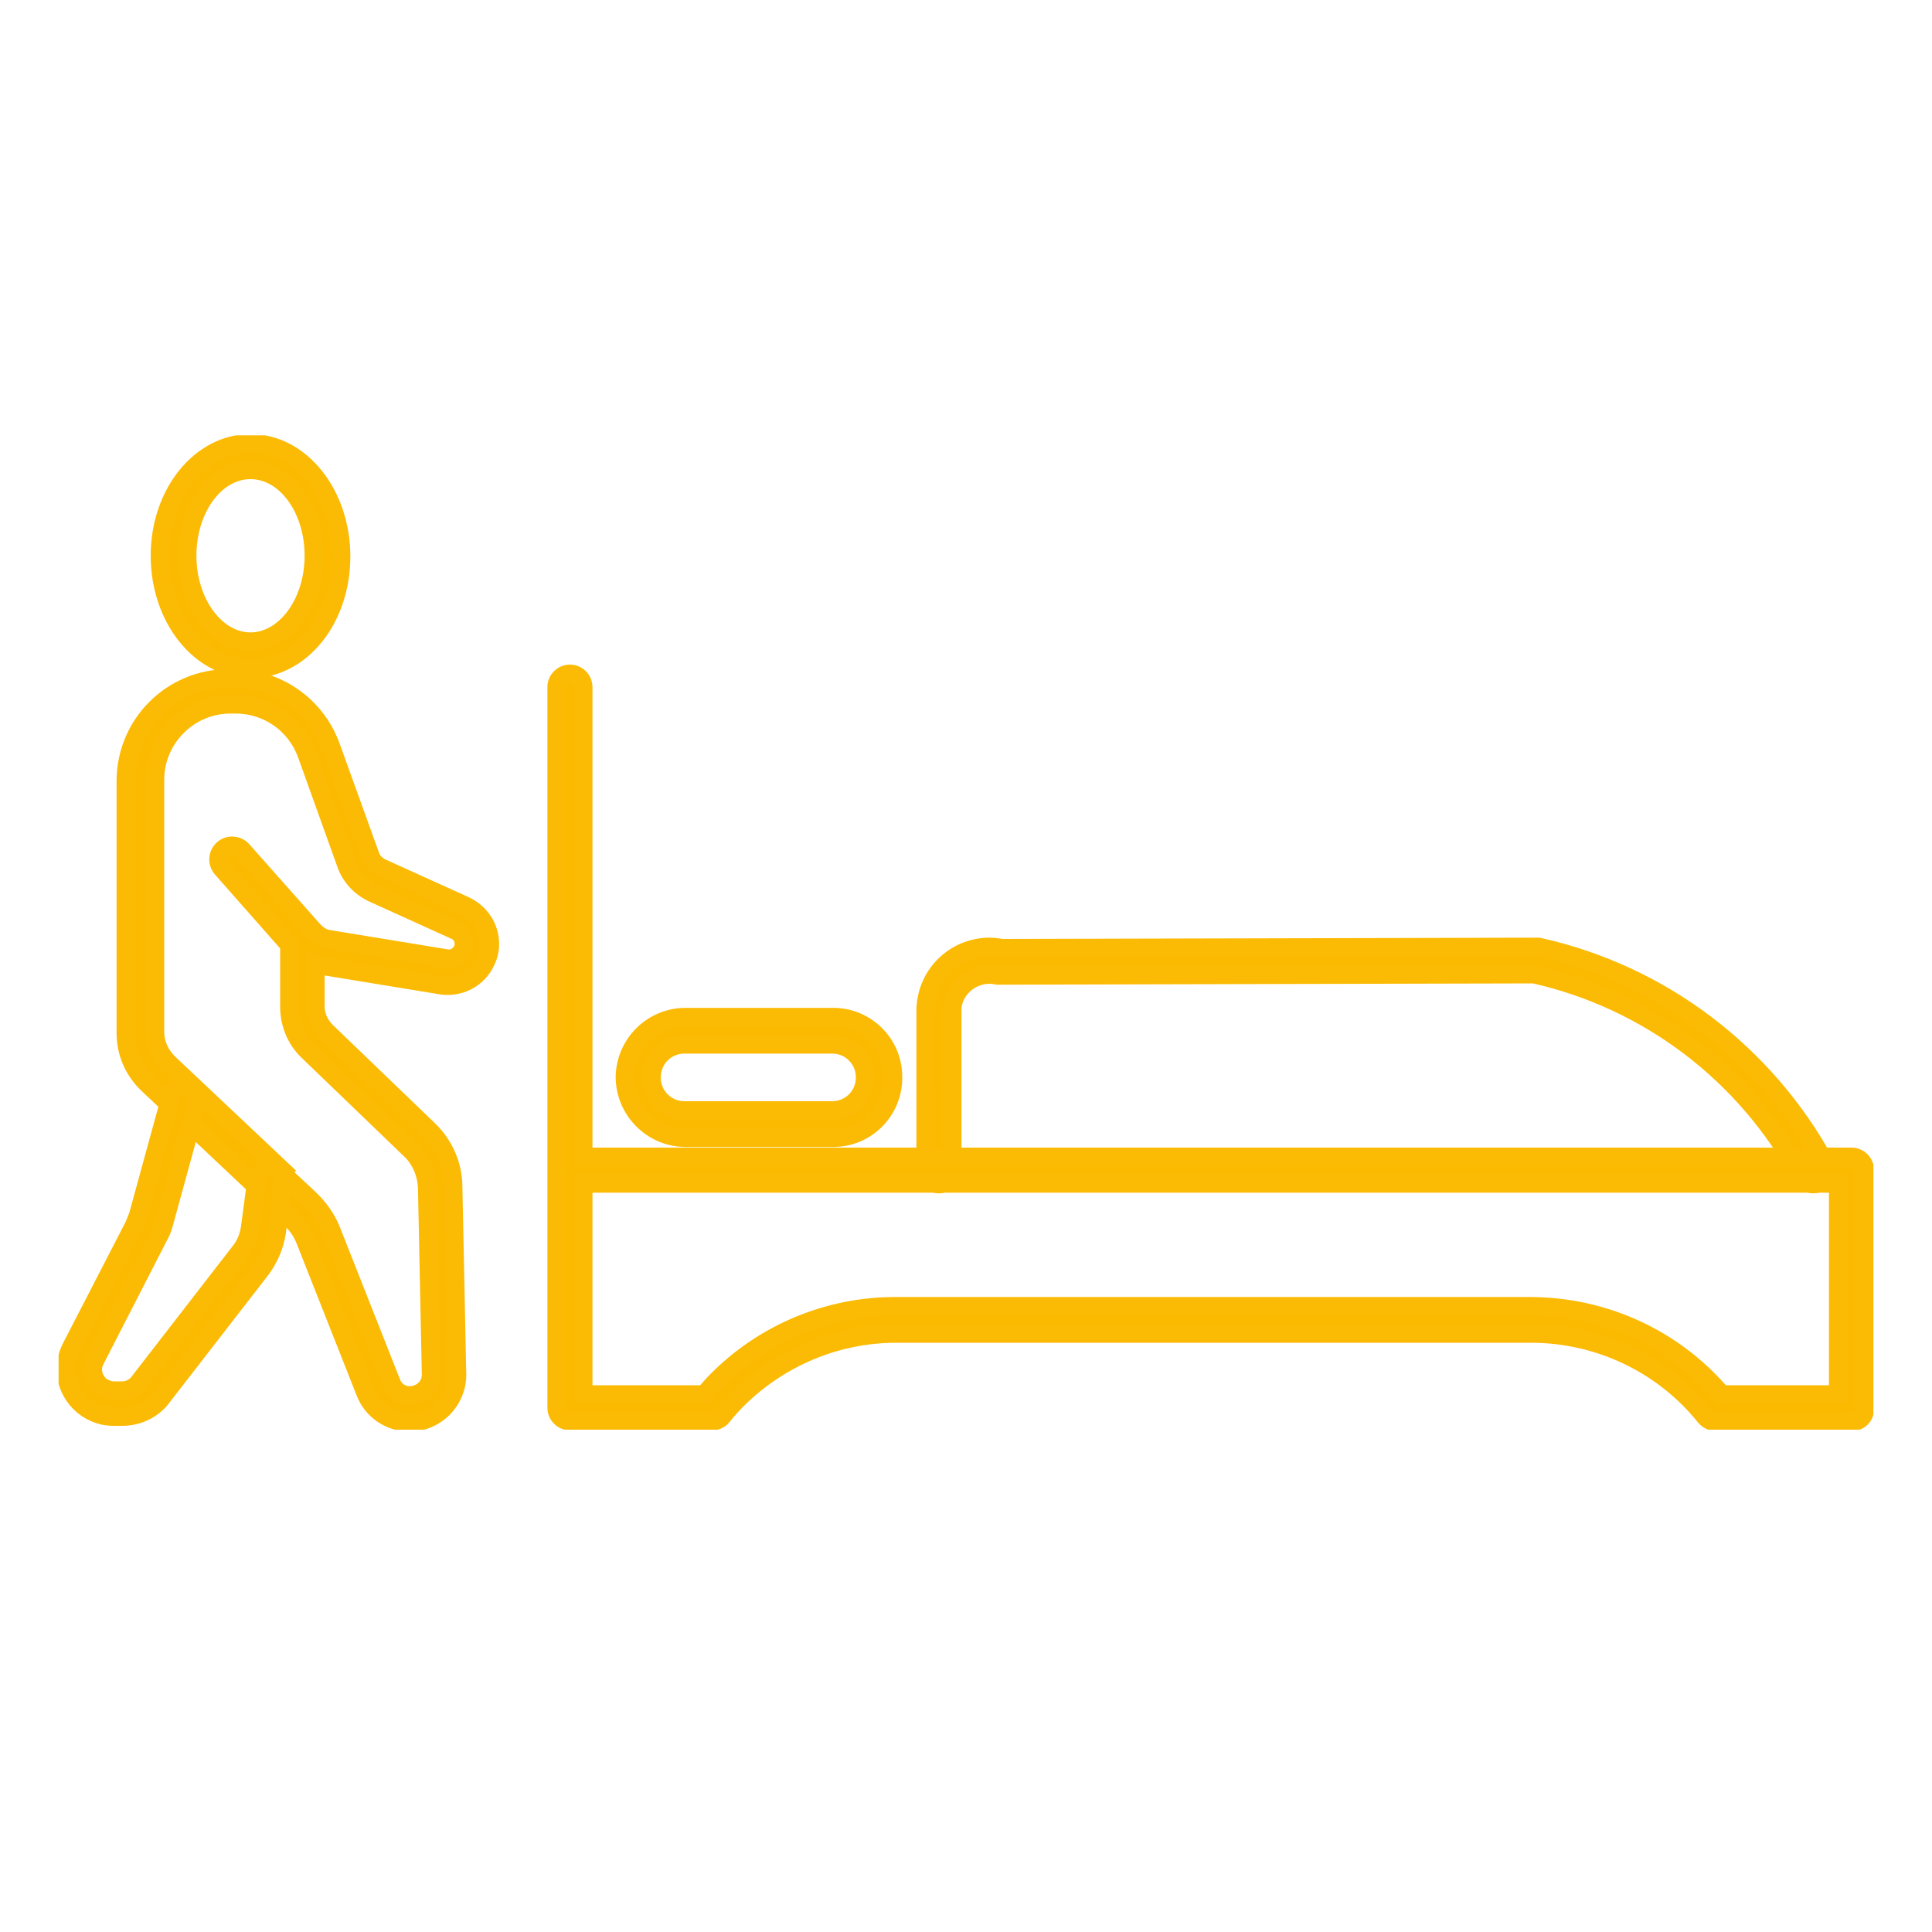 <?xml version="1.0" encoding="utf-8"?>
<svg xmlns="http://www.w3.org/2000/svg" xmlns:xlink="http://www.w3.org/1999/xlink" version="1.1" id="Ebene_1" x="0px" y="0px" viewBox="0 0 300 300" style="enable-background:new 0 0 300 300;" xml:space="preserve" width="400" height="400">
<style type="text/css">
	.st0{clip-path:url(#SVGID_00000101096260953635037240000009681428130319715758_);}
	.st1{fill:#FBBA00;stroke:#FBBA03;}
	.st2{fill:#FBBA00;stroke:#FBBA03;stroke-width:3;stroke-miterlimit:10;}
</style>
<g>
	<defs>
		<rect id="SVGID_1_" x="9.1" y="67.6" width="281.8" height="154.4"/>
	</defs>
	<clipPath id="SVGID_00000163071190568903572360000002391558942749968536_">
		<use xlink:href="#SVGID_1_" style="overflow:visible;"/>
	</clipPath>
	<g id="Gruppe_38" style="clip-path:url(#SVGID_00000163071190568903572360000002391558942749968536_);">
		<path id="Pfad_49" class="st1" d="M281.6,183.8c-0.7,0-1.4-0.4-1.8-1.1c-8.7-16-23.8-27.5-41.6-31.5l-82.9,0.2c-0.2,0-0.3,0-0.4,0    c-3.1-0.7-6.3,1.3-7,4.4c-0.1,0.4-0.1,0.8-0.1,1.3v24.7c0,1.1-0.9,2-2,2c-1.1,0-2-0.9-2-2c0,0,0,0,0,0V157c0-5.5,4.4-9.9,9.9-9.9    c0.6,0,1.3,0.1,1.9,0.2l82.9-0.2c0.2,0,0.3,0,0.4,0c19,4.2,35.2,16.5,44.5,33.6c0.5,1,0.2,2.2-0.8,2.8    C282.3,183.7,281.9,183.8,281.6,183.8"/>
		<path id="Pfad_50" class="st2" d="M281.6,183.8c-0.7,0-1.4-0.4-1.8-1.1c-8.7-16-23.8-27.5-41.6-31.5l-82.9,0.2c-0.2,0-0.3,0-0.4,0    c-3.1-0.7-6.3,1.3-7,4.4c-0.1,0.4-0.1,0.8-0.1,1.3v24.7c0,1.1-0.9,2-2,2c-1.1,0-2-0.9-2-2c0,0,0,0,0,0V157c0-5.5,4.4-9.9,9.9-9.9    c0.6,0,1.3,0.1,1.9,0.2l82.9-0.2c0.2,0,0.3,0,0.4,0c19,4.2,35.2,16.5,44.5,33.6c0.5,1,0.2,2.2-0.8,2.8    C282.3,183.7,281.9,183.8,281.6,183.8L281.6,183.8z"/>
		<path id="Pfad_51" class="st1" d="M129.2,176.6h-22.9c-5.1-0.1-9.2-4.3-9.2-9.4c0.1-5,4.1-9.1,9.2-9.2h22.9c5.1-0.1,9.4,4,9.4,9.2    c0.1,5.1-4,9.4-9.2,9.4C129.4,176.6,129.3,176.6,129.2,176.6 M106.3,162.1c-2.9,0-5.2,2.3-5.2,5.2c0,2.9,2.3,5.2,5.2,5.2h22.9    c2.9,0,5.2-2.3,5.2-5.2c0-2.9-2.3-5.2-5.2-5.2c0,0,0,0,0,0H106.3z"/>
		<path id="Pfad_52" class="st2" d="M129.2,176.6h-22.9c-5.1-0.1-9.2-4.3-9.2-9.4c0.1-5,4.1-9.1,9.2-9.2h22.9c5.1-0.1,9.4,4,9.4,9.2    c0.1,5.1-4,9.4-9.2,9.4C129.4,176.6,129.3,176.6,129.2,176.6z M106.3,162.1c-2.9,0-5.2,2.3-5.2,5.2c0,2.9,2.3,5.2,5.2,5.2h22.9    c2.9,0,5.2-2.3,5.2-5.2c0-2.9-2.3-5.2-5.2-5.2c0,0,0,0,0,0H106.3z"/>
		<path id="Pfad_53" class="st1" d="M287.6,220.7h-21.2c-0.6,0-1.2-0.3-1.6-0.8c-6.6-8.2-16.6-12.9-27.1-12.9h-98.5    c-9.3,0-18.1,3.7-24.7,10.2c-0.9,0.9-1.7,1.8-2.4,2.7c-0.4,0.5-1,0.7-1.6,0.7H88.5c-1.1,0-2-0.9-2-2c0,0,0,0,0,0V106.7    c0-1.1,0.9-2,2-2c1.1,0,2,0.9,2,2c0,0,0,0,0,0v73h197c1.1,0,2,0.9,2,2c0,0,0,0,0,0v36.9C289.6,219.8,288.7,220.7,287.6,220.7    C287.6,220.7,287.6,220.7,287.6,220.7 M267.3,216.6h18.2v-32.9h-195v32.9h18.9c0.7-0.8,1.4-1.6,2.1-2.3    c7.3-7.3,17.2-11.4,27.5-11.4h98.5C249.1,202.9,259.9,207.9,267.3,216.6"/>
		<path id="Pfad_54" class="st2" d="M287.6,220.7h-21.2c-0.6,0-1.2-0.3-1.6-0.8c-6.6-8.2-16.6-12.9-27.1-12.9h-98.5    c-9.3,0-18.1,3.7-24.7,10.2c-0.9,0.9-1.7,1.8-2.4,2.7c-0.4,0.5-1,0.7-1.6,0.7H88.5c-1.1,0-2-0.9-2-2c0,0,0,0,0,0V106.7    c0-1.1,0.9-2,2-2c1.1,0,2,0.9,2,2c0,0,0,0,0,0v73h197c1.1,0,2,0.9,2,2c0,0,0,0,0,0v36.9C289.6,219.8,288.7,220.7,287.6,220.7    C287.6,220.7,287.6,220.7,287.6,220.7z M267.3,216.6h18.2v-32.9h-195v32.9h18.9c0.7-0.8,1.4-1.6,2.1-2.3    c7.3-7.3,17.2-11.4,27.5-11.4h98.5C249.1,202.9,259.9,207.9,267.3,216.6z"/>
		<path id="Pfad_55" class="st1" d="M38.9,103.8c-7.7,0-14-7.8-14-17.5s6.3-17.4,14-17.4s14,7.8,14,17.5S46.7,103.8,38.9,103.8     M38.9,72.9c-5.5,0-9.9,6-9.9,13.4s4.5,13.4,9.9,13.4s9.9-6,9.9-13.4S44.4,72.9,38.9,72.9"/>
		<path id="Pfad_56" class="st2" d="M38.9,103.8c-7.7,0-14-7.8-14-17.5s6.3-17.4,14-17.4s14,7.8,14,17.5S46.7,103.8,38.9,103.8z     M38.9,72.9c-5.5,0-9.9,6-9.9,13.4s4.5,13.4,9.9,13.4s9.9-6,9.9-13.4S44.4,72.9,38.9,72.9z"/>
		<path id="Pfad_57" class="st1" d="M63.6,220.8c-3,0-5.7-1.8-6.8-4.6l-9.4-23.8c-0.5-1.2-1.2-2.2-2.1-3.1l-4.9-4.6    c0,0-0.1-0.1-0.1-0.1L23,168.3c-2.2-2.1-3.4-4.9-3.4-7.9v-39.1c0-8.8,7.1-15.9,15.9-15.9h0.8c6.7,0,12.7,4.2,15,10.5l6.1,16.9    c0.3,1,1.1,1.7,2,2.1l12.8,5.8c2.3,1.1,3.8,3.3,3.8,5.9c0,0.9-0.2,1.8-0.6,2.6c-1.2,2.7-4.1,4.2-7,3.7l-18.3-3    c-0.4-0.1-0.8-0.2-1.2-0.3v6.6c0,1.5,0.6,2.9,1.7,4l15.9,15.3c2.4,2.3,3.8,5.5,3.8,8.8l0.6,29.2C70.9,217.5,67.6,220.8,63.6,220.8    C63.6,220.8,63.6,220.8,63.6,220.8 M43.4,181.9l4.8,4.5c1.3,1.3,2.4,2.8,3.1,4.5l9.4,23.8c0.6,1.7,2.5,2.5,4.2,1.8    c1.3-0.5,2.1-1.7,2.1-3v-0.1l-0.6-29c-0.1-2.2-1-4.4-2.6-5.9l-15.9-15.3c-1.9-1.8-2.9-4.3-2.9-6.9v-9.6l-10.5-11.9    c-0.7-0.8-0.7-2.1,0.2-2.9c0.8-0.7,2.1-0.7,2.9,0.2l11,12.4v0l0.2,0.2c0.6,0.6,1.4,1.1,2.2,1.2l18.3,3c1.1,0.2,2.1-0.4,2.6-1.4    c0.5-1.2,0-2.6-1.2-3.1l-12.8-5.8c-1.9-0.9-3.4-2.5-4.1-4.5l-6.1-17c-1.7-4.7-6.1-7.8-11.1-7.8h-0.8c-6.5,0-11.8,5.3-11.8,11.8    v39.1c0,1.9,0.8,3.6,2.1,4.9l17.5,16.5C43.3,181.8,43.3,181.9,43.4,181.9"/>
		<path id="Pfad_58" class="st2" d="M63.6,220.8c-3,0-5.7-1.8-6.8-4.6l-9.4-23.8c-0.5-1.2-1.2-2.2-2.1-3.1l-4.9-4.6    c0,0-0.1-0.1-0.1-0.1L23,168.3c-2.2-2.1-3.4-4.9-3.4-7.9v-39.1c0-8.8,7.1-15.9,15.9-15.9h0.8c6.7,0,12.7,4.2,15,10.5l6.1,16.9    c0.3,1,1.1,1.7,2,2.1l12.8,5.8c2.3,1.1,3.8,3.3,3.8,5.9c0,0.9-0.2,1.8-0.6,2.6c-1.2,2.7-4.1,4.2-7,3.7l-18.3-3    c-0.4-0.1-0.8-0.2-1.2-0.3v6.6c0,1.5,0.6,2.9,1.7,4l15.9,15.3c2.4,2.3,3.8,5.5,3.8,8.8l0.6,29.2C70.9,217.5,67.6,220.8,63.6,220.8    C63.6,220.8,63.6,220.8,63.6,220.8z M43.4,181.9l4.8,4.5c1.3,1.3,2.4,2.8,3.1,4.5l9.4,23.8c0.6,1.7,2.5,2.5,4.2,1.8    c1.3-0.5,2.1-1.7,2.1-3v-0.1l-0.6-29c-0.1-2.2-1-4.4-2.6-5.9l-15.9-15.3c-1.9-1.8-2.9-4.3-2.9-6.9v-9.6l-10.5-11.9    c-0.7-0.8-0.7-2.1,0.2-2.9c0.8-0.7,2.1-0.7,2.9,0.2l11,12.4v0l0.2,0.2c0.6,0.6,1.4,1.1,2.2,1.2l18.3,3c1.1,0.2,2.1-0.4,2.6-1.4    c0.5-1.2,0-2.6-1.2-3.1l-12.8-5.8c-1.9-0.9-3.4-2.5-4.1-4.5l-6.1-17c-1.7-4.7-6.1-7.8-11.1-7.8h-0.8c-6.5,0-11.8,5.3-11.8,11.8    v39.1c0,1.9,0.8,3.6,2.1,4.9l17.5,16.5C43.3,181.8,43.3,181.8,43.4,181.9z"/>
		<path id="Pfad_59" class="st1" d="M19,219.9h-1.4c-4,0-7.3-3.3-7.3-7.3c0-1.2,0.3-2.3,0.8-3.3l9.8-19c0.2-0.5,0.4-1,0.6-1.5    l5.1-18.6c0.3-1.1,1.4-1.7,2.5-1.4c1.1,0.3,1.7,1.4,1.4,2.5l-5.1,18.6c-0.2,0.8-0.5,1.5-0.9,2.2l-9.8,19.1    c-0.8,1.6-0.2,3.5,1.4,4.4c0.5,0.2,1,0.4,1.5,0.4H19c1,0,2-0.5,2.6-1.3l15.8-20.4c0.8-1,1.3-2.3,1.5-3.6l1-7.5    c0.1-1.1,1-2,2.1-1.9c1.1,0.1,2,1,1.9,2.1v0c0,0.1,0,0.2,0,0.3l-1,7.6c-0.3,2-1.1,3.9-2.3,5.6l-15.8,20.4    C23.4,218.9,21.3,219.9,19,219.9"/>
		<path id="Pfad_60" class="st2" d="M19,219.9h-1.4c-4,0-7.3-3.3-7.3-7.3c0-1.2,0.3-2.3,0.8-3.3l9.8-19c0.2-0.5,0.4-1,0.6-1.5    l5.1-18.6c0.3-1.1,1.4-1.7,2.5-1.4c1.1,0.3,1.7,1.4,1.4,2.5l-5.1,18.6c-0.2,0.8-0.5,1.5-0.9,2.2l-9.8,19.1    c-0.8,1.6-0.2,3.5,1.4,4.4c0.5,0.2,1,0.4,1.5,0.4H19c1,0,2-0.5,2.6-1.3l15.8-20.4c0.8-1,1.3-2.3,1.5-3.6l1-7.5    c0.1-1.1,1-2,2.1-1.9c1.1,0.1,2,1,1.9,2.1v0c0,0.1,0,0.2,0,0.3l-1,7.6c-0.3,2-1.1,3.9-2.3,5.6l-15.8,20.4    C23.4,218.9,21.3,219.9,19,219.9z"/>
	</g>
</g>
</svg>
